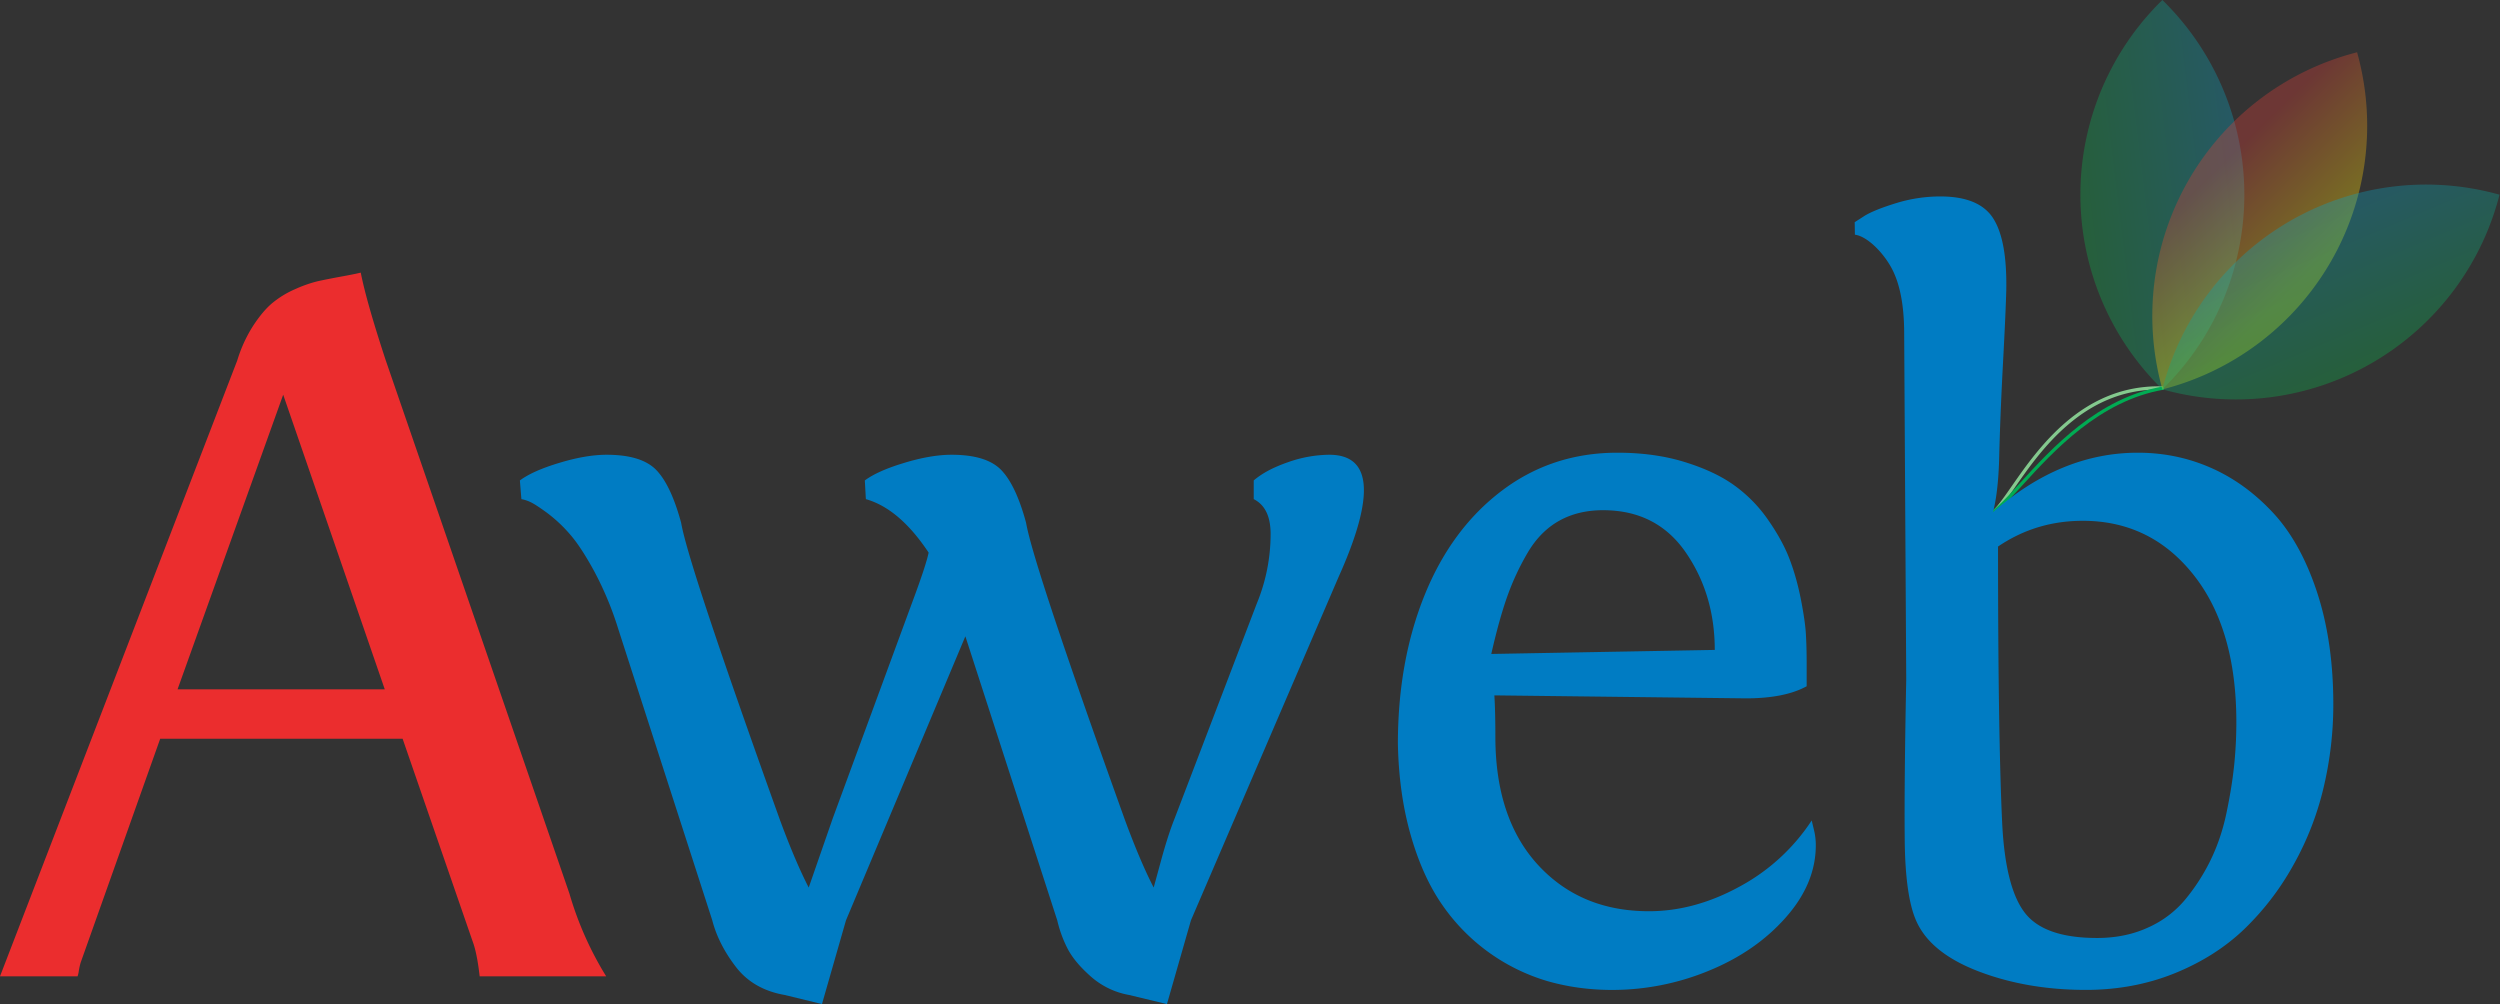 <svg viewBox="0 0 122 49" xmlns="http://www.w3.org/2000/svg" xmlns:xlink="http://www.w3.org/1999/xlink" fill="none" height="49" width="122"><rect x="0" y="0" width="122" height="49" fill="#333333" stroke="none"/><linearGradient id="a"><stop offset="0" stop-color="#0db14b"/><stop offset="1" stop-color="#0e9fc4"/></linearGradient><linearGradient id="b" gradientUnits="userSpaceOnUse" x1="101.523" x2="109.908" xlink:href="#a" y1="10.823" y2="9.799"/><linearGradient id="c" gradientUnits="userSpaceOnUse" x1="107.772" x2="112.493" y1="8.616" y2="13.413"><stop offset="0" stop-color="#d83e38"/><stop offset="1" stop-color="#fff200"/></linearGradient><linearGradient id="d" gradientUnits="userSpaceOnUse" x1="114.604" x2="111.299" xlink:href="#a" y1="18.376" y2="10.601"/><clipPath id="e"><path d="m0 0h122v49h-122z"/></clipPath><g clip-path="url(#e)"><path d="m96.964 25.219v-.152c.28 0 .697-.606 1.224-1.364 1.27-1.823 3.383-4.852 7.152-4.852l.196.003-.004.16a3.923 3.923 0 0 0 -.19-.005c-3.687.002-5.77 2.987-7.02 4.785-.598.857-.994 1.424-1.358 1.424z" fill="#84c98e"/><path d="m96.766 25.286v-.16c.395 0 1.022-.689 1.817-1.561 1.512-1.66 3.796-4.169 6.992-4.707l.027.156c-3.139.532-5.402 3.015-6.9 4.658-.85.937-1.47 1.613-1.936 1.613z" fill="#00ab53"/><path d="m17.605 13.304c.182.935.589 2.364 1.22 4.283l8.963 26.02a16.373 16.373 0 0 0 1.793 4.037h-6.174c-.084-.755-.199-1.33-.349-1.724l-3.411-9.87h-11.829l-3.884 10.93c-.037.13-.066.261-.087.394a1.37 1.37 0 0 1 -.062.27h-3.785l11.579-30.057a6.756 6.756 0 0 1 .772-1.685c.316-.484.63-.858.946-1.12a4.65 4.65 0 0 1 1.121-.678c.353-.161.72-.29 1.096-.382.298-.065.672-.14 1.12-.222.448-.081.772-.146.971-.196zm1.171 20.334-4.956-14.376-5.155 14.376z" fill="#eb2d2e"/><path d="m41.284 44.912-1.172 4.087-1.817-.444c-1.03-.18-1.827-.64-2.391-1.38-.564-.736-.946-1.492-1.145-2.263l-4.583-14.203a15.975 15.975 0 0 0 -1.158-2.794c-.439-.812-.842-1.428-1.208-1.846a7.006 7.006 0 0 0 -1.121-1.047c-.381-.279-.655-.456-.822-.529a1.69 1.69 0 0 0 -.423-.135l-.074-.912c.416-.31 1.058-.599 1.93-.86.871-.264 1.639-.394 2.304-.394 1.128 0 1.934.246 2.416.738.48.493.887 1.354 1.22 2.584.231 1.363 1.843 6.203 4.83 14.524.498 1.344.963 2.438 1.395 3.274l1.171-3.372 3.858-10.486c.466-1.248.74-2.077.823-2.486-.947-1.428-1.968-2.299-3.063-2.61l-.051-.912c.416-.31 1.06-.599 1.931-.86.871-.264 1.64-.394 2.303-.394 1.129 0 1.935.246 2.416.738.48.493.889 1.354 1.22 2.584.232 1.363 1.843 6.203 4.832 14.524.498 1.344.962 2.438 1.395 3.274l.349-1.28c.232-.853.456-1.55.673-2.092l4.009-10.486a8.89 8.89 0 0 0 .675-3.398c0-.853-.274-1.42-.824-1.698v-.912c.399-.345.952-.64 1.657-.885a6.16 6.16 0 0 1 2.029-.369c2.094 0 2.241 1.995.448 5.98l-7.198 16.741-1.171 4.087-1.842-.444a3.832 3.832 0 0 1 -1.881-.91c-.539-.477-.921-.94-1.145-1.39a5.977 5.977 0 0 1 -.485-1.342l-4.484-13.862zm46.879-11.422c-.713.393-1.701.59-2.965.59l-12.273-.146c.032.509.049 1.18.049 2.018 0 2.658.693 4.742 2.078 6.253 1.387 1.508 3.191 2.263 5.418 2.263 1.477 0 2.947-.397 4.406-1.194a9.71 9.71 0 0 0 3.535-3.235l.1.419c.068.262.1.524.1.788 0 1.246-.488 2.424-1.469 3.53-.979 1.109-2.232 1.975-3.76 2.599a12.34 12.34 0 0 1 -4.707.934c-1.111 0-2.164-.145-3.161-.431a9.505 9.505 0 0 1 -5.104-3.68c-.648-.92-1.168-2.056-1.557-3.409-.391-1.354-.604-2.853-.636-4.493 0-2.692.437-5.112 1.307-7.262.872-2.15 2.126-3.845 3.761-5.084 1.636-1.238 3.516-1.858 5.643-1.858 1.209 0 2.305.151 3.287.456.979.303 1.783.68 2.412 1.133a6.91 6.91 0 0 1 1.645 1.672c.465.665.814 1.298 1.045 1.896.232.6.42 1.259.563 1.982.141.722.225 1.296.248 1.723.025.426.037.878.037 1.354v1.182zm-9.936-8.592c-.813 0-1.527.173-2.141.517-.615.345-1.125.861-1.533 1.551-.406.69-.741 1.411-1.008 2.166-.266.755-.521 1.682-.771 2.781l10.906-.197c0-1.805-.473-3.393-1.418-4.762-.947-1.37-2.291-2.056-4.035-2.056zm15.295 20.063c-.365-.803-.555-2.137-.572-4s.008-4.46.074-7.792l-.1-16.886c0-1.395-.213-2.474-.635-3.236-.422-.763-1.184-1.518-1.77-1.594l-.01-.61.498-.32c.33-.196.846-.402 1.543-.616a7.302 7.302 0 0 1 2.143-.32c1.26 0 2.121.357 2.576 1.07.457.714.668 1.884.637 3.508-.018.721-.072 1.932-.164 3.63-.09 1.699-.152 3.263-.186 4.69-.035 1.05-.133 1.887-.299 2.511 2.207-1.937 4.564-2.904 7.07-2.904 1.246 0 2.426.241 3.537.725 1.113.484 2.121 1.207 3.023 2.166.906.96 1.629 2.248 2.168 3.864.539 1.618.811 3.46.811 5.527 0 1.38-.16 2.733-.475 4.061a14.483 14.483 0 0 1 -1.482 3.792 13.254 13.254 0 0 1 -2.414 3.138c-.938.894-2.072 1.608-3.398 2.142-1.328.533-2.766.8-4.309.8-1.908 0-3.648-.3-5.217-.898s-2.584-1.414-3.049-2.448zm8.117-19.546c-1.527 0-2.904.42-4.135 1.256v.1c0 6.087.068 10.542.201 13.366.1 2.1.465 3.564 1.096 4.393.631.83 1.809 1.243 3.535 1.243.914 0 1.74-.168 2.479-.505a4.996 4.996 0 0 0 1.83-1.379c.486-.589.9-1.233 1.234-1.92.338-.697.598-1.46.771-2.288.173-.829.299-1.596.373-2.302.074-.705.111-1.42.111-2.14 0-3.036-.697-5.434-2.092-7.19-1.393-1.755-3.194-2.634-5.403-2.634z" fill="#007cc3"/><g fill-opacity=".35"><path d="m101.523 9.5c0-3.522 1.399-6.899 3.889-9.39l.111-.11.111.11a13.279 13.279 0 0 1 0 18.78l-.111.11-.111-.11a13.279 13.279 0 0 1 -3.889-9.39z" fill="url(#b)"/><path d="m106.811 8.777a13.278 13.278 0 0 1 8.063-6.186l.152-.04.04.15a13.28 13.28 0 0 1 -9.389 16.263l-.151.04-.041-.151a13.28 13.28 0 0 1 1.326-10.076z" fill="url(#c)"/><path d="m115.75 17.714a13.28 13.28 0 0 0 6.187-8.062l.04-.152-.151-.04a13.279 13.279 0 0 0 -16.263 9.389l-.04.151.151.04c3.402.912 7.026.435 10.076-1.326z" fill="url(#d)"/></g></g></svg>